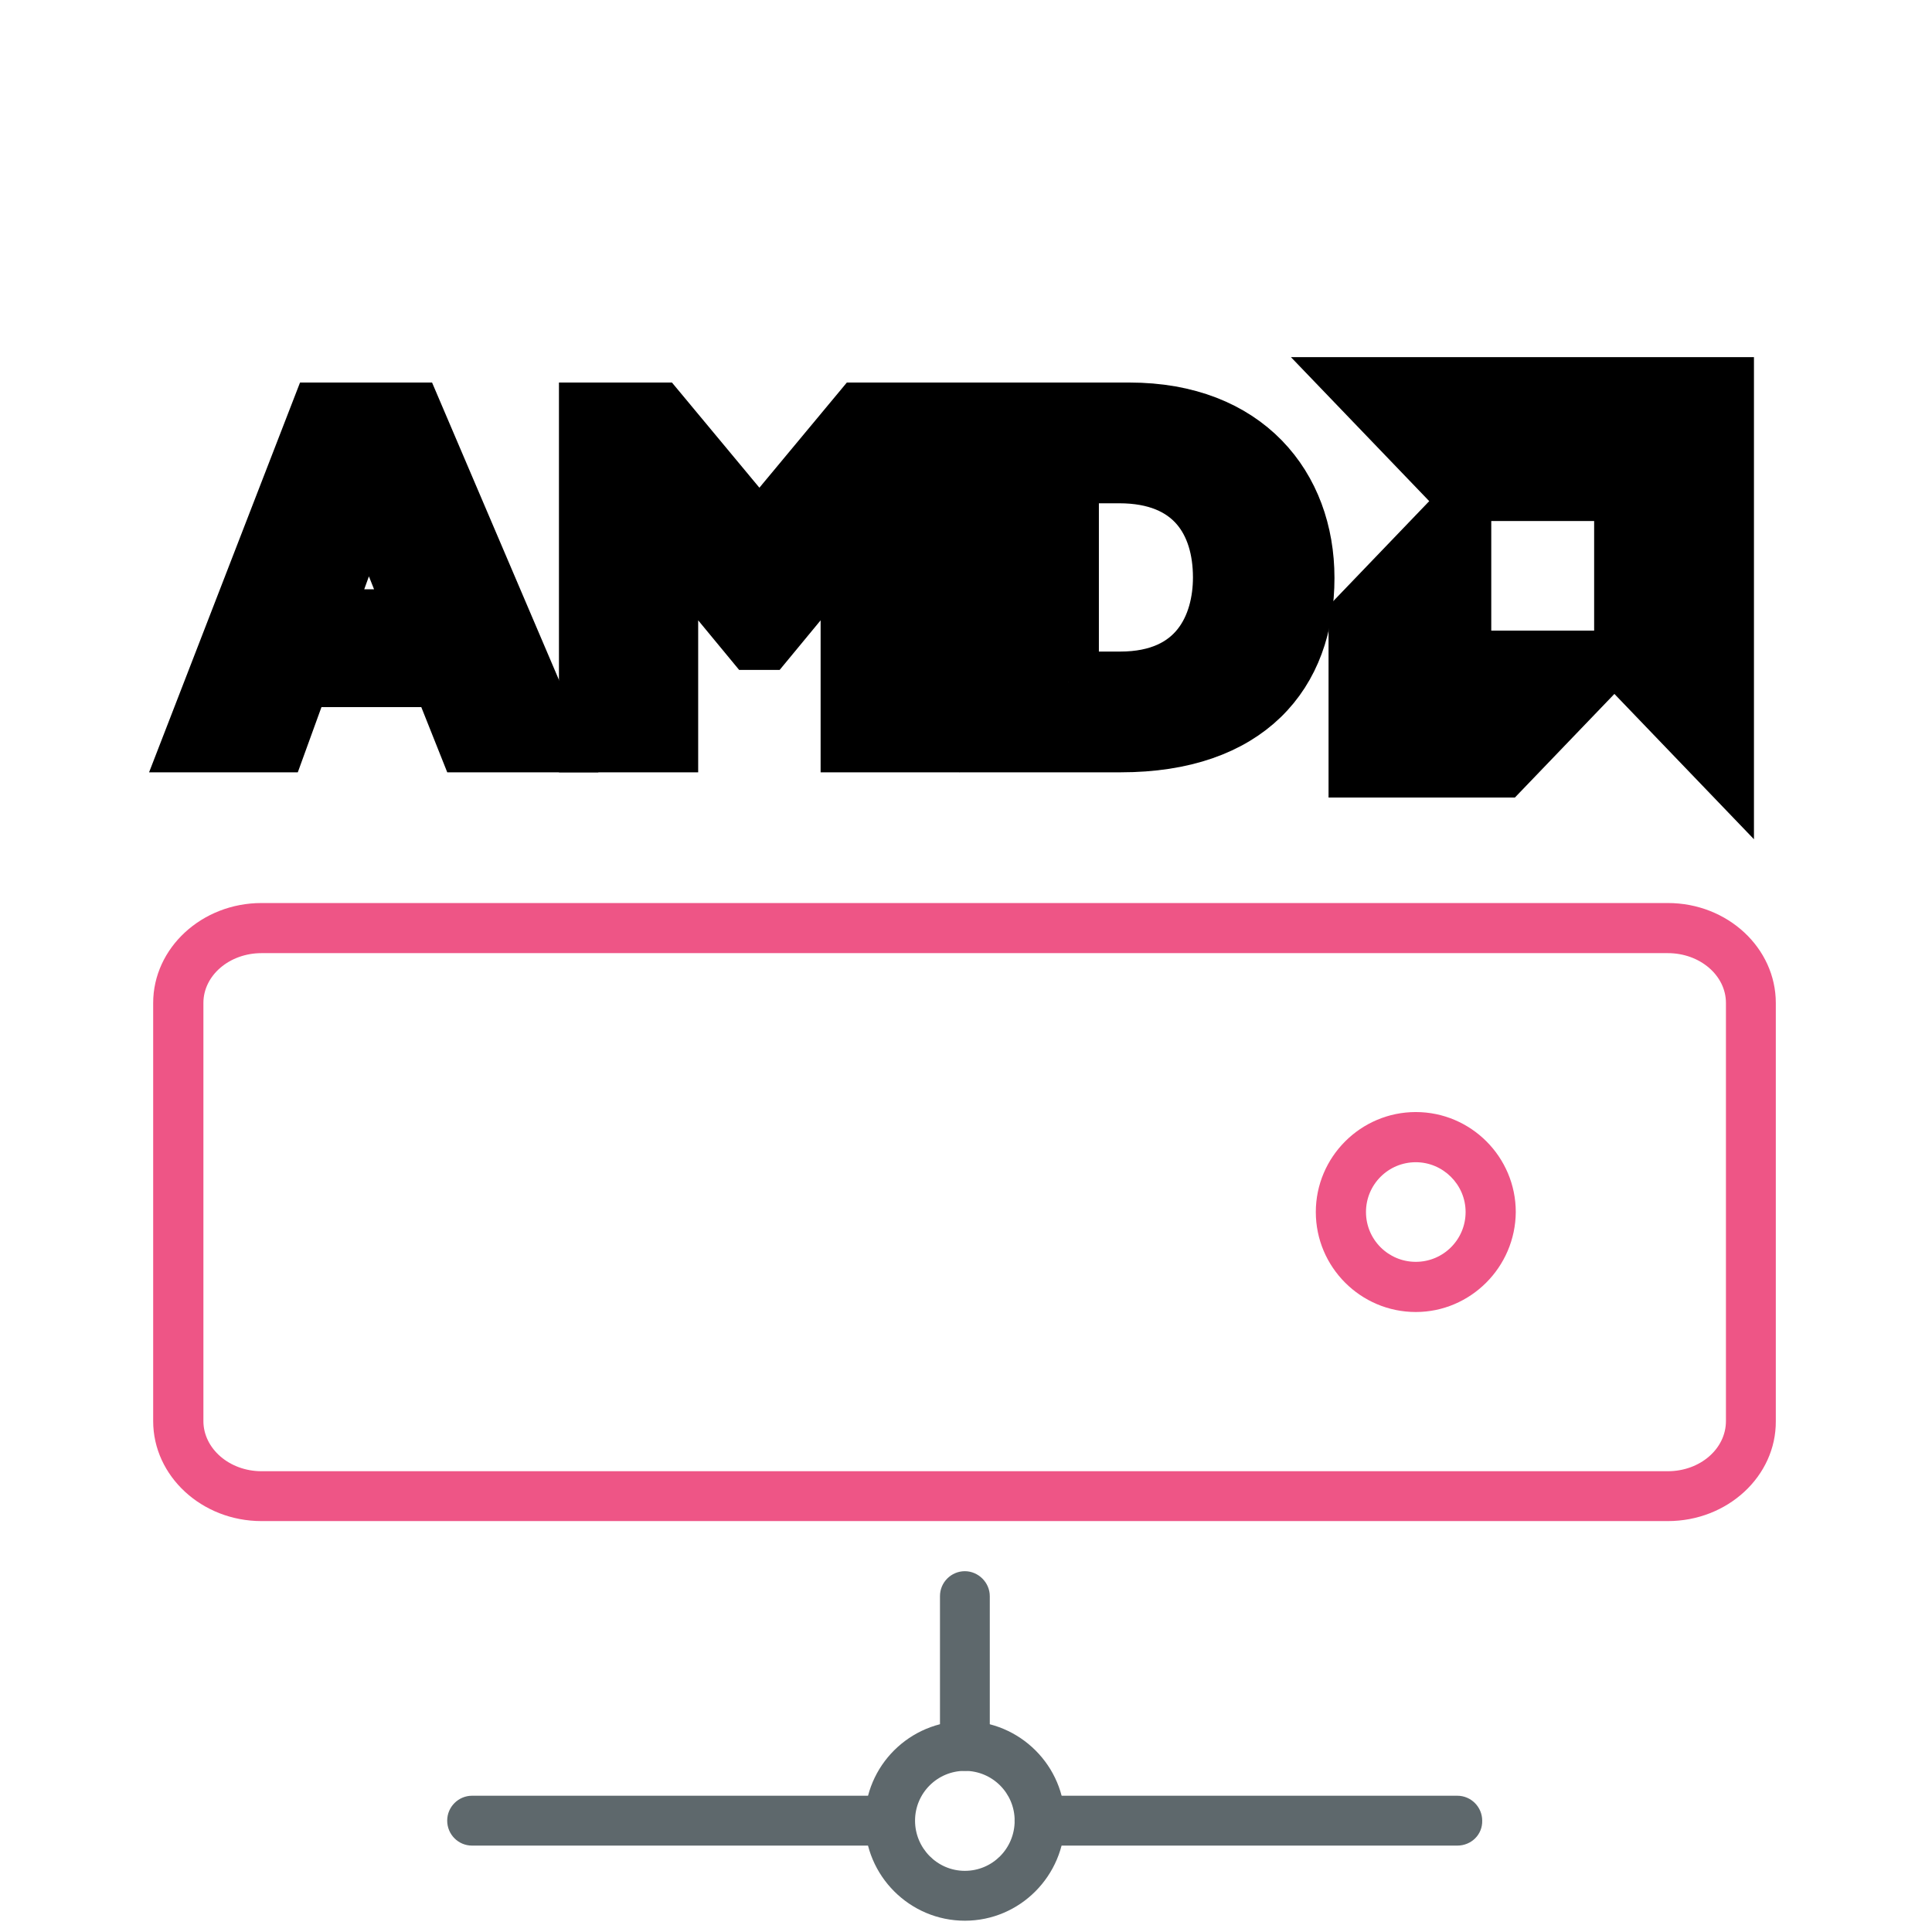 <!-- Generated by IcoMoon.io -->
<svg version="1.1" xmlns="http://www.w3.org/2000/svg" width="32" height="32" viewBox="0 0 32 32">
<title>linuxserver</title>
<path fill="#5e686c" d="M15.981 31.813c-0.912 0-1.656-0.744-1.656-1.656s0.744-1.65 1.656-1.65c0.913 0 1.656 0.744 1.656 1.65-0.006 0.913-0.744 1.656-1.656 1.656zM15.981 29.331c-0.456 0-0.825 0.369-0.825 0.825s0.369 0.831 0.825 0.831c0.456 0 0.825-0.369 0.825-0.831 0-0.456-0.369-0.825-0.825-0.825z"></path>
<path fill="#5e686c" d="M15.981 29.331c-0.231 0-0.412-0.188-0.412-0.413v-2.481c0-0.231 0.188-0.413 0.412-0.413s0.413 0.188 0.413 0.413v2.481c0 0.225-0.188 0.413-0.412 0.413z"></path>
<path fill="#5e686c" d="M14.738 30.569h-6.919c-0.231 0-0.412-0.188-0.412-0.413 0-0.231 0.188-0.413 0.412-0.413h6.919c0.231 0 0.412 0.188 0.412 0.413 0 0.231-0.181 0.413-0.412 0.413z"></path>
<path fill="#5e686c" d="M24.137 30.569h-6.919c-0.231 0-0.413-0.188-0.413-0.413 0-0.231 0.188-0.413 0.413-0.413h6.919c0.231 0 0.413 0.188 0.413 0.413 0.006 0.231-0.181 0.413-0.413 0.413z"></path>
<path id="svg-ico" fill="#ee5586" d="M23.45 21.731c-0.913 0-1.656-0.744-1.656-1.656s0.744-1.656 1.656-1.656c0.913 0 1.656 0.744 1.656 1.656-0.006 0.913-0.75 1.656-1.656 1.656zM23.45 19.25c-0.456 0-0.825 0.369-0.825 0.825s0.369 0.825 0.825 0.825 0.825-0.369 0.825-0.825c0-0.456-0.375-0.825-0.825-0.825z"></path>
<path id="svg-ico" fill="#ee5586" d="M27.625 25.194h-23.294c-0.987 0-1.794-0.744-1.794-1.656v-6.925c0-0.912 0.806-1.656 1.794-1.656h23.294c0.988 0 1.788 0.744 1.788 1.656v6.925c0.006 0.913-0.8 1.656-1.788 1.656zM4.331 15.787c-0.531 0-0.962 0.369-0.962 0.825v6.925c0 0.456 0.431 0.831 0.962 0.831h23.294c0.531 0 0.962-0.369 0.962-0.831v-6.925c0-0.456-0.431-0.825-0.962-0.825h-23.294z"></path>
<g stroke="null" id="svg_19">
   <path stroke="null" id="svg_14" d="m9.153,12.292l-1.406,0l-0.43,-1.08l-2.343,0l-0.392,1.08l-1.383,0l2.113,-5.456l1.514,0l2.328,5.456zm-3.065,-4.152l-0.768,2.12l1.613,0l-0.845,-2.12z"/>
   <path stroke="null" id="svg_15" d="m14.261,6.836l1.137,0l0,5.456l-1.306,0l0,-3.408l-1.414,1.712l-0.2,0l-1.414,-1.712l0,3.408l-1.306,0l0,-5.456l1.137,0l1.683,2.024l1.683,-2.024z"/>
   <path stroke="null" id="svg_16" d="m18.707,6.836c1.913,0 2.896,1.24 2.896,2.736c0,1.568 -0.953,2.72 -3.042,2.72l-2.167,0l0,-5.456l2.313,0zm-1.007,4.456l0.853,0c1.314,0 1.706,-0.928 1.706,-1.728c0,-0.936 -0.484,-1.728 -1.721,-1.728l-0.837,0l0,3.456l0,0z"/>
   <polygon stroke="null" id="svg_17" points="24.202,8.13 22.555,6.415 28.551,6.415 28.551,12.658 26.904,10.943 26.904,8.13 "/>
   <polygon stroke="null" id="svg_18" points="24.2,8.473 22.505,10.239 22.505,12.71 24.878,12.71 26.573,10.945 24.2,10.945 "/>
  </g>
</svg>
